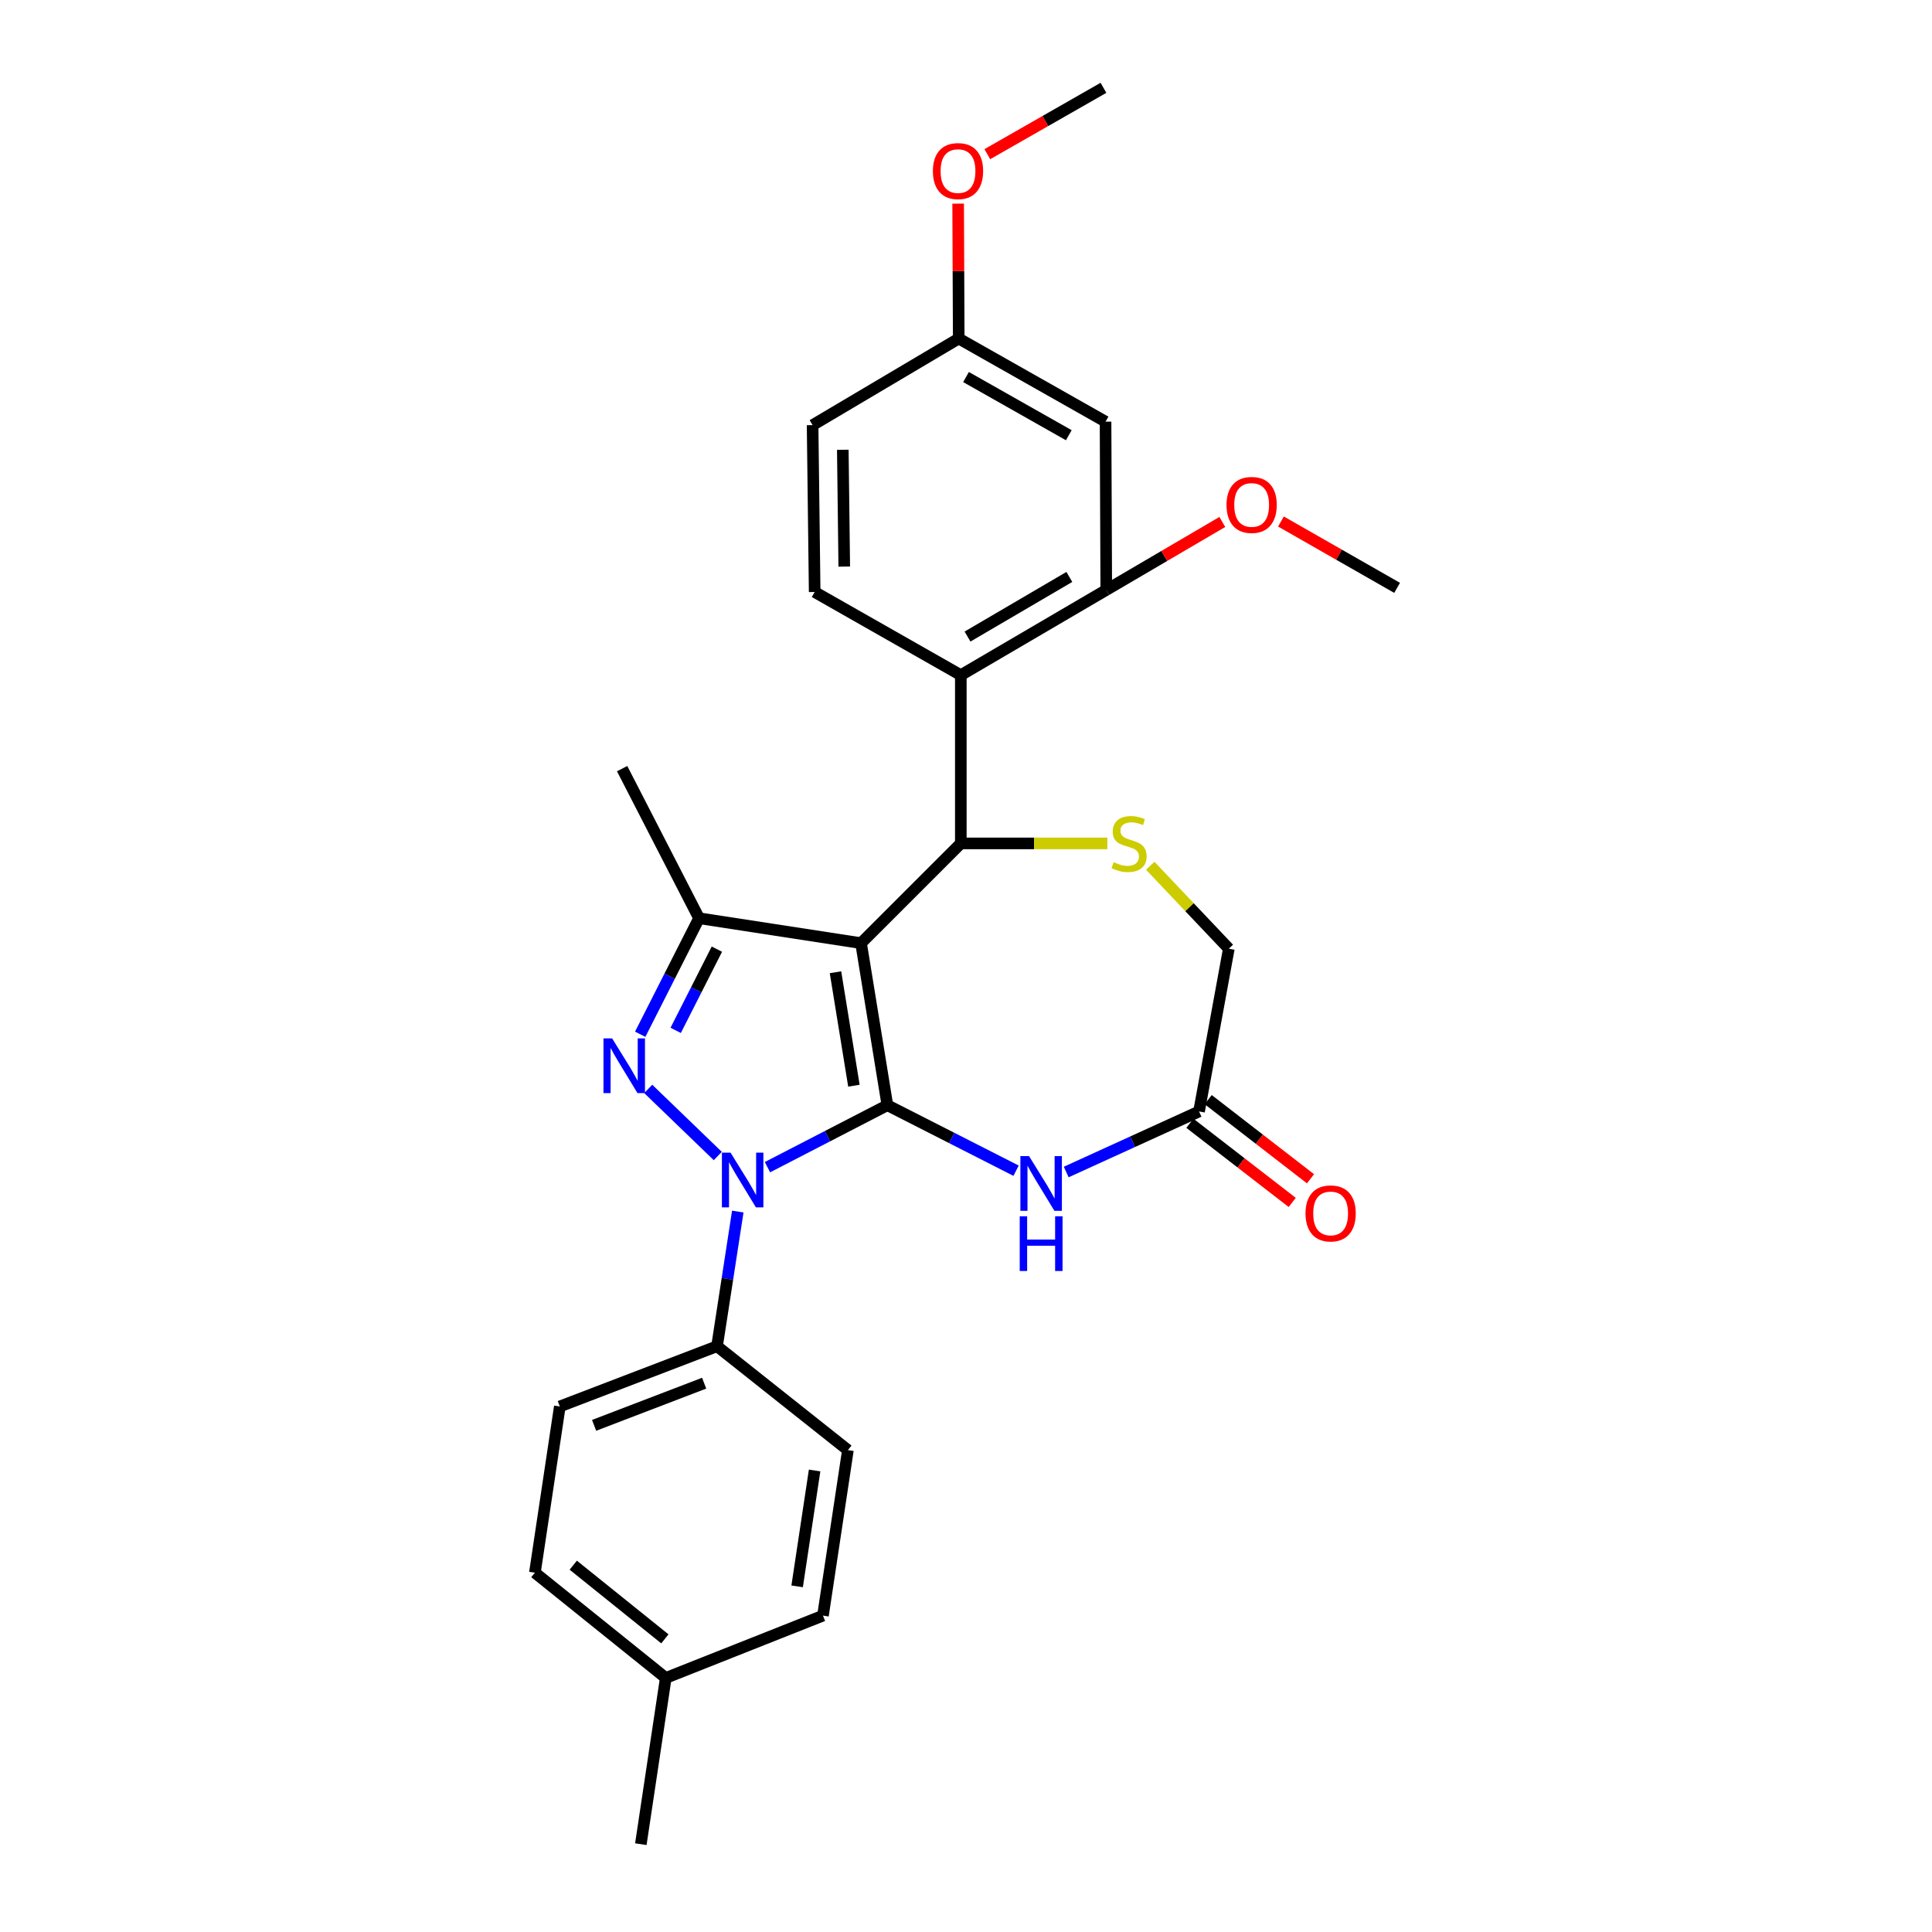 <?xml version='1.0' encoding='iso-8859-1'?>
<svg version='1.1' baseProfile='full'
              xmlns='http://www.w3.org/2000/svg'
                      xmlns:rdkit='http://www.rdkit.org/xml'
                      xmlns:xlink='http://www.w3.org/1999/xlink'
                  xml:space='preserve'
width='1000px' height='1000px' viewBox='0 0 1000 1000'>
<!-- END OF HEADER -->
<rect style='opacity:1.0;fill:#FFFFFF;stroke:none' width='1000' height='1000' x='0' y='0'> </rect>
<path class='bond-0' d='M 459.306,572.059 L 445.678,488.169' style='fill:none;fill-rule:evenodd;stroke:#000000;stroke-width:6px;stroke-linecap:butt;stroke-linejoin:miter;stroke-opacity:1' />
<path class='bond-0' d='M 441.986,561.957 L 432.447,503.234' style='fill:none;fill-rule:evenodd;stroke:#000000;stroke-width:6px;stroke-linecap:butt;stroke-linejoin:miter;stroke-opacity:1' />
<path class='bond-1' d='M 459.306,572.059 L 428.273,588.094' style='fill:none;fill-rule:evenodd;stroke:#000000;stroke-width:6px;stroke-linecap:butt;stroke-linejoin:miter;stroke-opacity:1' />
<path class='bond-1' d='M 428.273,588.094 L 397.241,604.128' style='fill:none;fill-rule:evenodd;stroke:#0000FF;stroke-width:6px;stroke-linecap:butt;stroke-linejoin:miter;stroke-opacity:1' />
<path class='bond-5' d='M 459.306,572.059 L 492.611,589.007' style='fill:none;fill-rule:evenodd;stroke:#000000;stroke-width:6px;stroke-linecap:butt;stroke-linejoin:miter;stroke-opacity:1' />
<path class='bond-5' d='M 492.611,589.007 L 525.916,605.954' style='fill:none;fill-rule:evenodd;stroke:#0000FF;stroke-width:6px;stroke-linecap:butt;stroke-linejoin:miter;stroke-opacity:1' />
<path class='bond-3' d='M 445.678,488.169 L 497.317,436.547' style='fill:none;fill-rule:evenodd;stroke:#000000;stroke-width:6px;stroke-linecap:butt;stroke-linejoin:miter;stroke-opacity:1' />
<path class='bond-4' d='M 445.678,488.169 L 361.823,475.272' style='fill:none;fill-rule:evenodd;stroke:#000000;stroke-width:6px;stroke-linecap:butt;stroke-linejoin:miter;stroke-opacity:1' />
<path class='bond-2' d='M 371.523,598.351 L 335.52,563.615' style='fill:none;fill-rule:evenodd;stroke:#0000FF;stroke-width:6px;stroke-linecap:butt;stroke-linejoin:miter;stroke-opacity:1' />
<path class='bond-10' d='M 381.875,627.103 L 376.505,661.955' style='fill:none;fill-rule:evenodd;stroke:#0000FF;stroke-width:6px;stroke-linecap:butt;stroke-linejoin:miter;stroke-opacity:1' />
<path class='bond-10' d='M 376.505,661.955 L 371.135,696.806' style='fill:none;fill-rule:evenodd;stroke:#000000;stroke-width:6px;stroke-linecap:butt;stroke-linejoin:miter;stroke-opacity:1' />
<path class='bond-28' d='M 331.365,535.33 L 346.594,505.301' style='fill:none;fill-rule:evenodd;stroke:#0000FF;stroke-width:6px;stroke-linecap:butt;stroke-linejoin:miter;stroke-opacity:1' />
<path class='bond-28' d='M 346.594,505.301 L 361.823,475.272' style='fill:none;fill-rule:evenodd;stroke:#000000;stroke-width:6px;stroke-linecap:butt;stroke-linejoin:miter;stroke-opacity:1' />
<path class='bond-28' d='M 349.736,533.321 L 360.397,512.301' style='fill:none;fill-rule:evenodd;stroke:#0000FF;stroke-width:6px;stroke-linecap:butt;stroke-linejoin:miter;stroke-opacity:1' />
<path class='bond-28' d='M 360.397,512.301 L 371.057,491.281' style='fill:none;fill-rule:evenodd;stroke:#000000;stroke-width:6px;stroke-linecap:butt;stroke-linejoin:miter;stroke-opacity:1' />
<path class='bond-6' d='M 497.317,436.547 L 497.317,349.451' style='fill:none;fill-rule:evenodd;stroke:#000000;stroke-width:6px;stroke-linecap:butt;stroke-linejoin:miter;stroke-opacity:1' />
<path class='bond-7' d='M 497.317,436.547 L 535.237,436.547' style='fill:none;fill-rule:evenodd;stroke:#000000;stroke-width:6px;stroke-linecap:butt;stroke-linejoin:miter;stroke-opacity:1' />
<path class='bond-7' d='M 535.237,436.547 L 573.157,436.547' style='fill:none;fill-rule:evenodd;stroke:#CCCC00;stroke-width:6px;stroke-linecap:butt;stroke-linejoin:miter;stroke-opacity:1' />
<path class='bond-20' d='M 361.823,475.272 L 322.015,397.84' style='fill:none;fill-rule:evenodd;stroke:#000000;stroke-width:6px;stroke-linecap:butt;stroke-linejoin:miter;stroke-opacity:1' />
<path class='bond-9' d='M 551.874,606.633 L 586.247,590.958' style='fill:none;fill-rule:evenodd;stroke:#0000FF;stroke-width:6px;stroke-linecap:butt;stroke-linejoin:miter;stroke-opacity:1' />
<path class='bond-9' d='M 586.247,590.958 L 620.62,575.283' style='fill:none;fill-rule:evenodd;stroke:#000000;stroke-width:6px;stroke-linecap:butt;stroke-linejoin:miter;stroke-opacity:1' />
<path class='bond-8' d='M 497.317,349.451 L 572.601,305.361' style='fill:none;fill-rule:evenodd;stroke:#000000;stroke-width:6px;stroke-linecap:butt;stroke-linejoin:miter;stroke-opacity:1' />
<path class='bond-8' d='M 500.789,329.483 L 553.487,298.62' style='fill:none;fill-rule:evenodd;stroke:#000000;stroke-width:6px;stroke-linecap:butt;stroke-linejoin:miter;stroke-opacity:1' />
<path class='bond-11' d='M 497.317,349.451 L 421.673,306.418' style='fill:none;fill-rule:evenodd;stroke:#000000;stroke-width:6px;stroke-linecap:butt;stroke-linejoin:miter;stroke-opacity:1' />
<path class='bond-29' d='M 595.371,448.114 L 615.703,469.577' style='fill:none;fill-rule:evenodd;stroke:#CCCC00;stroke-width:6px;stroke-linecap:butt;stroke-linejoin:miter;stroke-opacity:1' />
<path class='bond-29' d='M 615.703,469.577 L 636.036,491.041' style='fill:none;fill-rule:evenodd;stroke:#000000;stroke-width:6px;stroke-linecap:butt;stroke-linejoin:miter;stroke-opacity:1' />
<path class='bond-12' d='M 572.601,305.361 L 572.231,218.255' style='fill:none;fill-rule:evenodd;stroke:#000000;stroke-width:6px;stroke-linecap:butt;stroke-linejoin:miter;stroke-opacity:1' />
<path class='bond-19' d='M 572.601,305.361 L 602.635,287.763' style='fill:none;fill-rule:evenodd;stroke:#000000;stroke-width:6px;stroke-linecap:butt;stroke-linejoin:miter;stroke-opacity:1' />
<path class='bond-19' d='M 602.635,287.763 L 632.669,270.165' style='fill:none;fill-rule:evenodd;stroke:#FF0000;stroke-width:6px;stroke-linecap:butt;stroke-linejoin:miter;stroke-opacity:1' />
<path class='bond-13' d='M 620.62,575.283 L 636.036,491.041' style='fill:none;fill-rule:evenodd;stroke:#000000;stroke-width:6px;stroke-linecap:butt;stroke-linejoin:miter;stroke-opacity:1' />
<path class='bond-14' d='M 615.885,581.404 L 642.365,601.89' style='fill:none;fill-rule:evenodd;stroke:#000000;stroke-width:6px;stroke-linecap:butt;stroke-linejoin:miter;stroke-opacity:1' />
<path class='bond-14' d='M 642.365,601.89 L 668.845,622.377' style='fill:none;fill-rule:evenodd;stroke:#FF0000;stroke-width:6px;stroke-linecap:butt;stroke-linejoin:miter;stroke-opacity:1' />
<path class='bond-14' d='M 625.355,569.163 L 651.835,589.65' style='fill:none;fill-rule:evenodd;stroke:#000000;stroke-width:6px;stroke-linecap:butt;stroke-linejoin:miter;stroke-opacity:1' />
<path class='bond-14' d='M 651.835,589.65 L 678.315,610.136' style='fill:none;fill-rule:evenodd;stroke:#FF0000;stroke-width:6px;stroke-linecap:butt;stroke-linejoin:miter;stroke-opacity:1' />
<path class='bond-15' d='M 371.135,696.806 L 289.764,727.982' style='fill:none;fill-rule:evenodd;stroke:#000000;stroke-width:6px;stroke-linecap:butt;stroke-linejoin:miter;stroke-opacity:1' />
<path class='bond-15' d='M 364.466,715.934 L 307.507,737.757' style='fill:none;fill-rule:evenodd;stroke:#000000;stroke-width:6px;stroke-linecap:butt;stroke-linejoin:miter;stroke-opacity:1' />
<path class='bond-16' d='M 371.135,696.806 L 438.877,750.577' style='fill:none;fill-rule:evenodd;stroke:#000000;stroke-width:6px;stroke-linecap:butt;stroke-linejoin:miter;stroke-opacity:1' />
<path class='bond-18' d='M 421.673,306.418 L 420.598,220.044' style='fill:none;fill-rule:evenodd;stroke:#000000;stroke-width:6px;stroke-linecap:butt;stroke-linejoin:miter;stroke-opacity:1' />
<path class='bond-18' d='M 436.987,293.269 L 436.235,232.807' style='fill:none;fill-rule:evenodd;stroke:#000000;stroke-width:6px;stroke-linecap:butt;stroke-linejoin:miter;stroke-opacity:1' />
<path class='bond-31' d='M 572.231,218.255 L 496.234,175.231' style='fill:none;fill-rule:evenodd;stroke:#000000;stroke-width:6px;stroke-linecap:butt;stroke-linejoin:miter;stroke-opacity:1' />
<path class='bond-31' d='M 553.207,225.269 L 500.009,195.153' style='fill:none;fill-rule:evenodd;stroke:#000000;stroke-width:6px;stroke-linecap:butt;stroke-linejoin:miter;stroke-opacity:1' />
<path class='bond-22' d='M 289.764,727.982 L 276.859,814.021' style='fill:none;fill-rule:evenodd;stroke:#000000;stroke-width:6px;stroke-linecap:butt;stroke-linejoin:miter;stroke-opacity:1' />
<path class='bond-21' d='M 438.877,750.577 L 425.963,836.247' style='fill:none;fill-rule:evenodd;stroke:#000000;stroke-width:6px;stroke-linecap:butt;stroke-linejoin:miter;stroke-opacity:1' />
<path class='bond-21' d='M 421.637,761.121 L 412.597,821.09' style='fill:none;fill-rule:evenodd;stroke:#000000;stroke-width:6px;stroke-linecap:butt;stroke-linejoin:miter;stroke-opacity:1' />
<path class='bond-17' d='M 496.234,175.231 L 420.598,220.044' style='fill:none;fill-rule:evenodd;stroke:#000000;stroke-width:6px;stroke-linecap:butt;stroke-linejoin:miter;stroke-opacity:1' />
<path class='bond-24' d='M 496.234,175.231 L 496.085,140.315' style='fill:none;fill-rule:evenodd;stroke:#000000;stroke-width:6px;stroke-linecap:butt;stroke-linejoin:miter;stroke-opacity:1' />
<path class='bond-24' d='M 496.085,140.315 L 495.937,105.399' style='fill:none;fill-rule:evenodd;stroke:#FF0000;stroke-width:6px;stroke-linecap:butt;stroke-linejoin:miter;stroke-opacity:1' />
<path class='bond-26' d='M 663.017,269.934 L 693.079,287.106' style='fill:none;fill-rule:evenodd;stroke:#FF0000;stroke-width:6px;stroke-linecap:butt;stroke-linejoin:miter;stroke-opacity:1' />
<path class='bond-26' d='M 693.079,287.106 L 723.141,304.277' style='fill:none;fill-rule:evenodd;stroke:#000000;stroke-width:6px;stroke-linecap:butt;stroke-linejoin:miter;stroke-opacity:1' />
<path class='bond-23' d='M 425.963,836.247 L 344.601,868.506' style='fill:none;fill-rule:evenodd;stroke:#000000;stroke-width:6px;stroke-linecap:butt;stroke-linejoin:miter;stroke-opacity:1' />
<path class='bond-30' d='M 276.859,814.021 L 344.601,868.506' style='fill:none;fill-rule:evenodd;stroke:#000000;stroke-width:6px;stroke-linecap:butt;stroke-linejoin:miter;stroke-opacity:1' />
<path class='bond-30' d='M 296.719,810.134 L 344.139,848.274' style='fill:none;fill-rule:evenodd;stroke:#000000;stroke-width:6px;stroke-linecap:butt;stroke-linejoin:miter;stroke-opacity:1' />
<path class='bond-25' d='M 344.601,868.506 L 331.696,954.545' style='fill:none;fill-rule:evenodd;stroke:#000000;stroke-width:6px;stroke-linecap:butt;stroke-linejoin:miter;stroke-opacity:1' />
<path class='bond-27' d='M 511.032,79.803 L 541.09,62.629' style='fill:none;fill-rule:evenodd;stroke:#FF0000;stroke-width:6px;stroke-linecap:butt;stroke-linejoin:miter;stroke-opacity:1' />
<path class='bond-27' d='M 541.09,62.629 L 571.148,45.455' style='fill:none;fill-rule:evenodd;stroke:#000000;stroke-width:6px;stroke-linecap:butt;stroke-linejoin:miter;stroke-opacity:1' />
<path  class='atom-2' d='M 378.133 596.607
L 387.413 611.607
Q 388.333 613.087, 389.813 615.767
Q 391.293 618.447, 391.373 618.607
L 391.373 596.607
L 395.133 596.607
L 395.133 624.927
L 391.253 624.927
L 381.293 608.527
Q 380.133 606.607, 378.893 604.407
Q 377.693 602.207, 377.333 601.527
L 377.333 624.927
L 373.653 624.927
L 373.653 596.607
L 378.133 596.607
' fill='#0000FF'/>
<path  class='atom-3' d='M 316.838 537.47
L 326.118 552.47
Q 327.038 553.95, 328.518 556.63
Q 329.998 559.31, 330.078 559.47
L 330.078 537.47
L 333.838 537.47
L 333.838 565.79
L 329.958 565.79
L 319.998 549.39
Q 318.838 547.47, 317.598 545.27
Q 316.398 543.07, 316.038 542.39
L 316.038 565.79
L 312.358 565.79
L 312.358 537.47
L 316.838 537.47
' fill='#0000FF'/>
<path  class='atom-6' d='M 532.628 598.395
L 541.908 613.395
Q 542.828 614.875, 544.308 617.555
Q 545.788 620.235, 545.868 620.395
L 545.868 598.395
L 549.628 598.395
L 549.628 626.715
L 545.748 626.715
L 535.788 610.315
Q 534.628 608.395, 533.388 606.195
Q 532.188 603.995, 531.828 603.315
L 531.828 626.715
L 528.148 626.715
L 528.148 598.395
L 532.628 598.395
' fill='#0000FF'/>
<path  class='atom-6' d='M 527.808 629.547
L 531.648 629.547
L 531.648 641.587
L 546.128 641.587
L 546.128 629.547
L 549.968 629.547
L 549.968 657.867
L 546.128 657.867
L 546.128 644.787
L 531.648 644.787
L 531.648 657.867
L 527.808 657.867
L 527.808 629.547
' fill='#0000FF'/>
<path  class='atom-8' d='M 576.414 446.267
Q 576.734 446.387, 578.054 446.947
Q 579.374 447.507, 580.814 447.867
Q 582.294 448.187, 583.734 448.187
Q 586.414 448.187, 587.974 446.907
Q 589.534 445.587, 589.534 443.307
Q 589.534 441.747, 588.734 440.787
Q 587.974 439.827, 586.774 439.307
Q 585.574 438.787, 583.574 438.187
Q 581.054 437.427, 579.534 436.707
Q 578.054 435.987, 576.974 434.467
Q 575.934 432.947, 575.934 430.387
Q 575.934 426.827, 578.334 424.627
Q 580.774 422.427, 585.574 422.427
Q 588.854 422.427, 592.574 423.987
L 591.654 427.067
Q 588.254 425.667, 585.694 425.667
Q 582.934 425.667, 581.414 426.827
Q 579.894 427.947, 579.934 429.907
Q 579.934 431.427, 580.694 432.347
Q 581.494 433.267, 582.614 433.787
Q 583.774 434.307, 585.694 434.907
Q 588.254 435.707, 589.774 436.507
Q 591.294 437.307, 592.374 438.947
Q 593.494 440.547, 593.494 443.307
Q 593.494 447.227, 590.854 449.347
Q 588.254 451.427, 583.894 451.427
Q 581.374 451.427, 579.454 450.867
Q 577.574 450.347, 575.334 449.427
L 576.414 446.267
' fill='#CCCC00'/>
<path  class='atom-15' d='M 675.733 628.06
Q 675.733 621.26, 679.093 617.46
Q 682.453 613.66, 688.733 613.66
Q 695.013 613.66, 698.373 617.46
Q 701.733 621.26, 701.733 628.06
Q 701.733 634.94, 698.333 638.86
Q 694.933 642.74, 688.733 642.74
Q 682.493 642.74, 679.093 638.86
Q 675.733 634.98, 675.733 628.06
M 688.733 639.54
Q 693.053 639.54, 695.373 636.66
Q 697.733 633.74, 697.733 628.06
Q 697.733 622.5, 695.373 619.7
Q 693.053 616.86, 688.733 616.86
Q 684.413 616.86, 682.053 619.66
Q 679.733 622.46, 679.733 628.06
Q 679.733 633.78, 682.053 636.66
Q 684.413 639.54, 688.733 639.54
' fill='#FF0000'/>
<path  class='atom-20' d='M 634.85 261.351
Q 634.85 254.551, 638.21 250.751
Q 641.57 246.951, 647.85 246.951
Q 654.13 246.951, 657.49 250.751
Q 660.85 254.551, 660.85 261.351
Q 660.85 268.231, 657.45 272.151
Q 654.05 276.031, 647.85 276.031
Q 641.61 276.031, 638.21 272.151
Q 634.85 268.271, 634.85 261.351
M 647.85 272.831
Q 652.17 272.831, 654.49 269.951
Q 656.85 267.031, 656.85 261.351
Q 656.85 255.791, 654.49 252.991
Q 652.17 250.151, 647.85 250.151
Q 643.53 250.151, 641.17 252.951
Q 638.85 255.751, 638.85 261.351
Q 638.85 267.071, 641.17 269.951
Q 643.53 272.831, 647.85 272.831
' fill='#FF0000'/>
<path  class='atom-25' d='M 482.864 88.55
Q 482.864 81.75, 486.224 77.95
Q 489.584 74.15, 495.864 74.15
Q 502.144 74.15, 505.504 77.95
Q 508.864 81.75, 508.864 88.55
Q 508.864 95.43, 505.464 99.35
Q 502.064 103.23, 495.864 103.23
Q 489.624 103.23, 486.224 99.35
Q 482.864 95.47, 482.864 88.55
M 495.864 100.03
Q 500.184 100.03, 502.504 97.15
Q 504.864 94.23, 504.864 88.55
Q 504.864 82.99, 502.504 80.19
Q 500.184 77.35, 495.864 77.35
Q 491.544 77.35, 489.184 80.15
Q 486.864 82.95, 486.864 88.55
Q 486.864 94.27, 489.184 97.15
Q 491.544 100.03, 495.864 100.03
' fill='#FF0000'/>
</svg>
